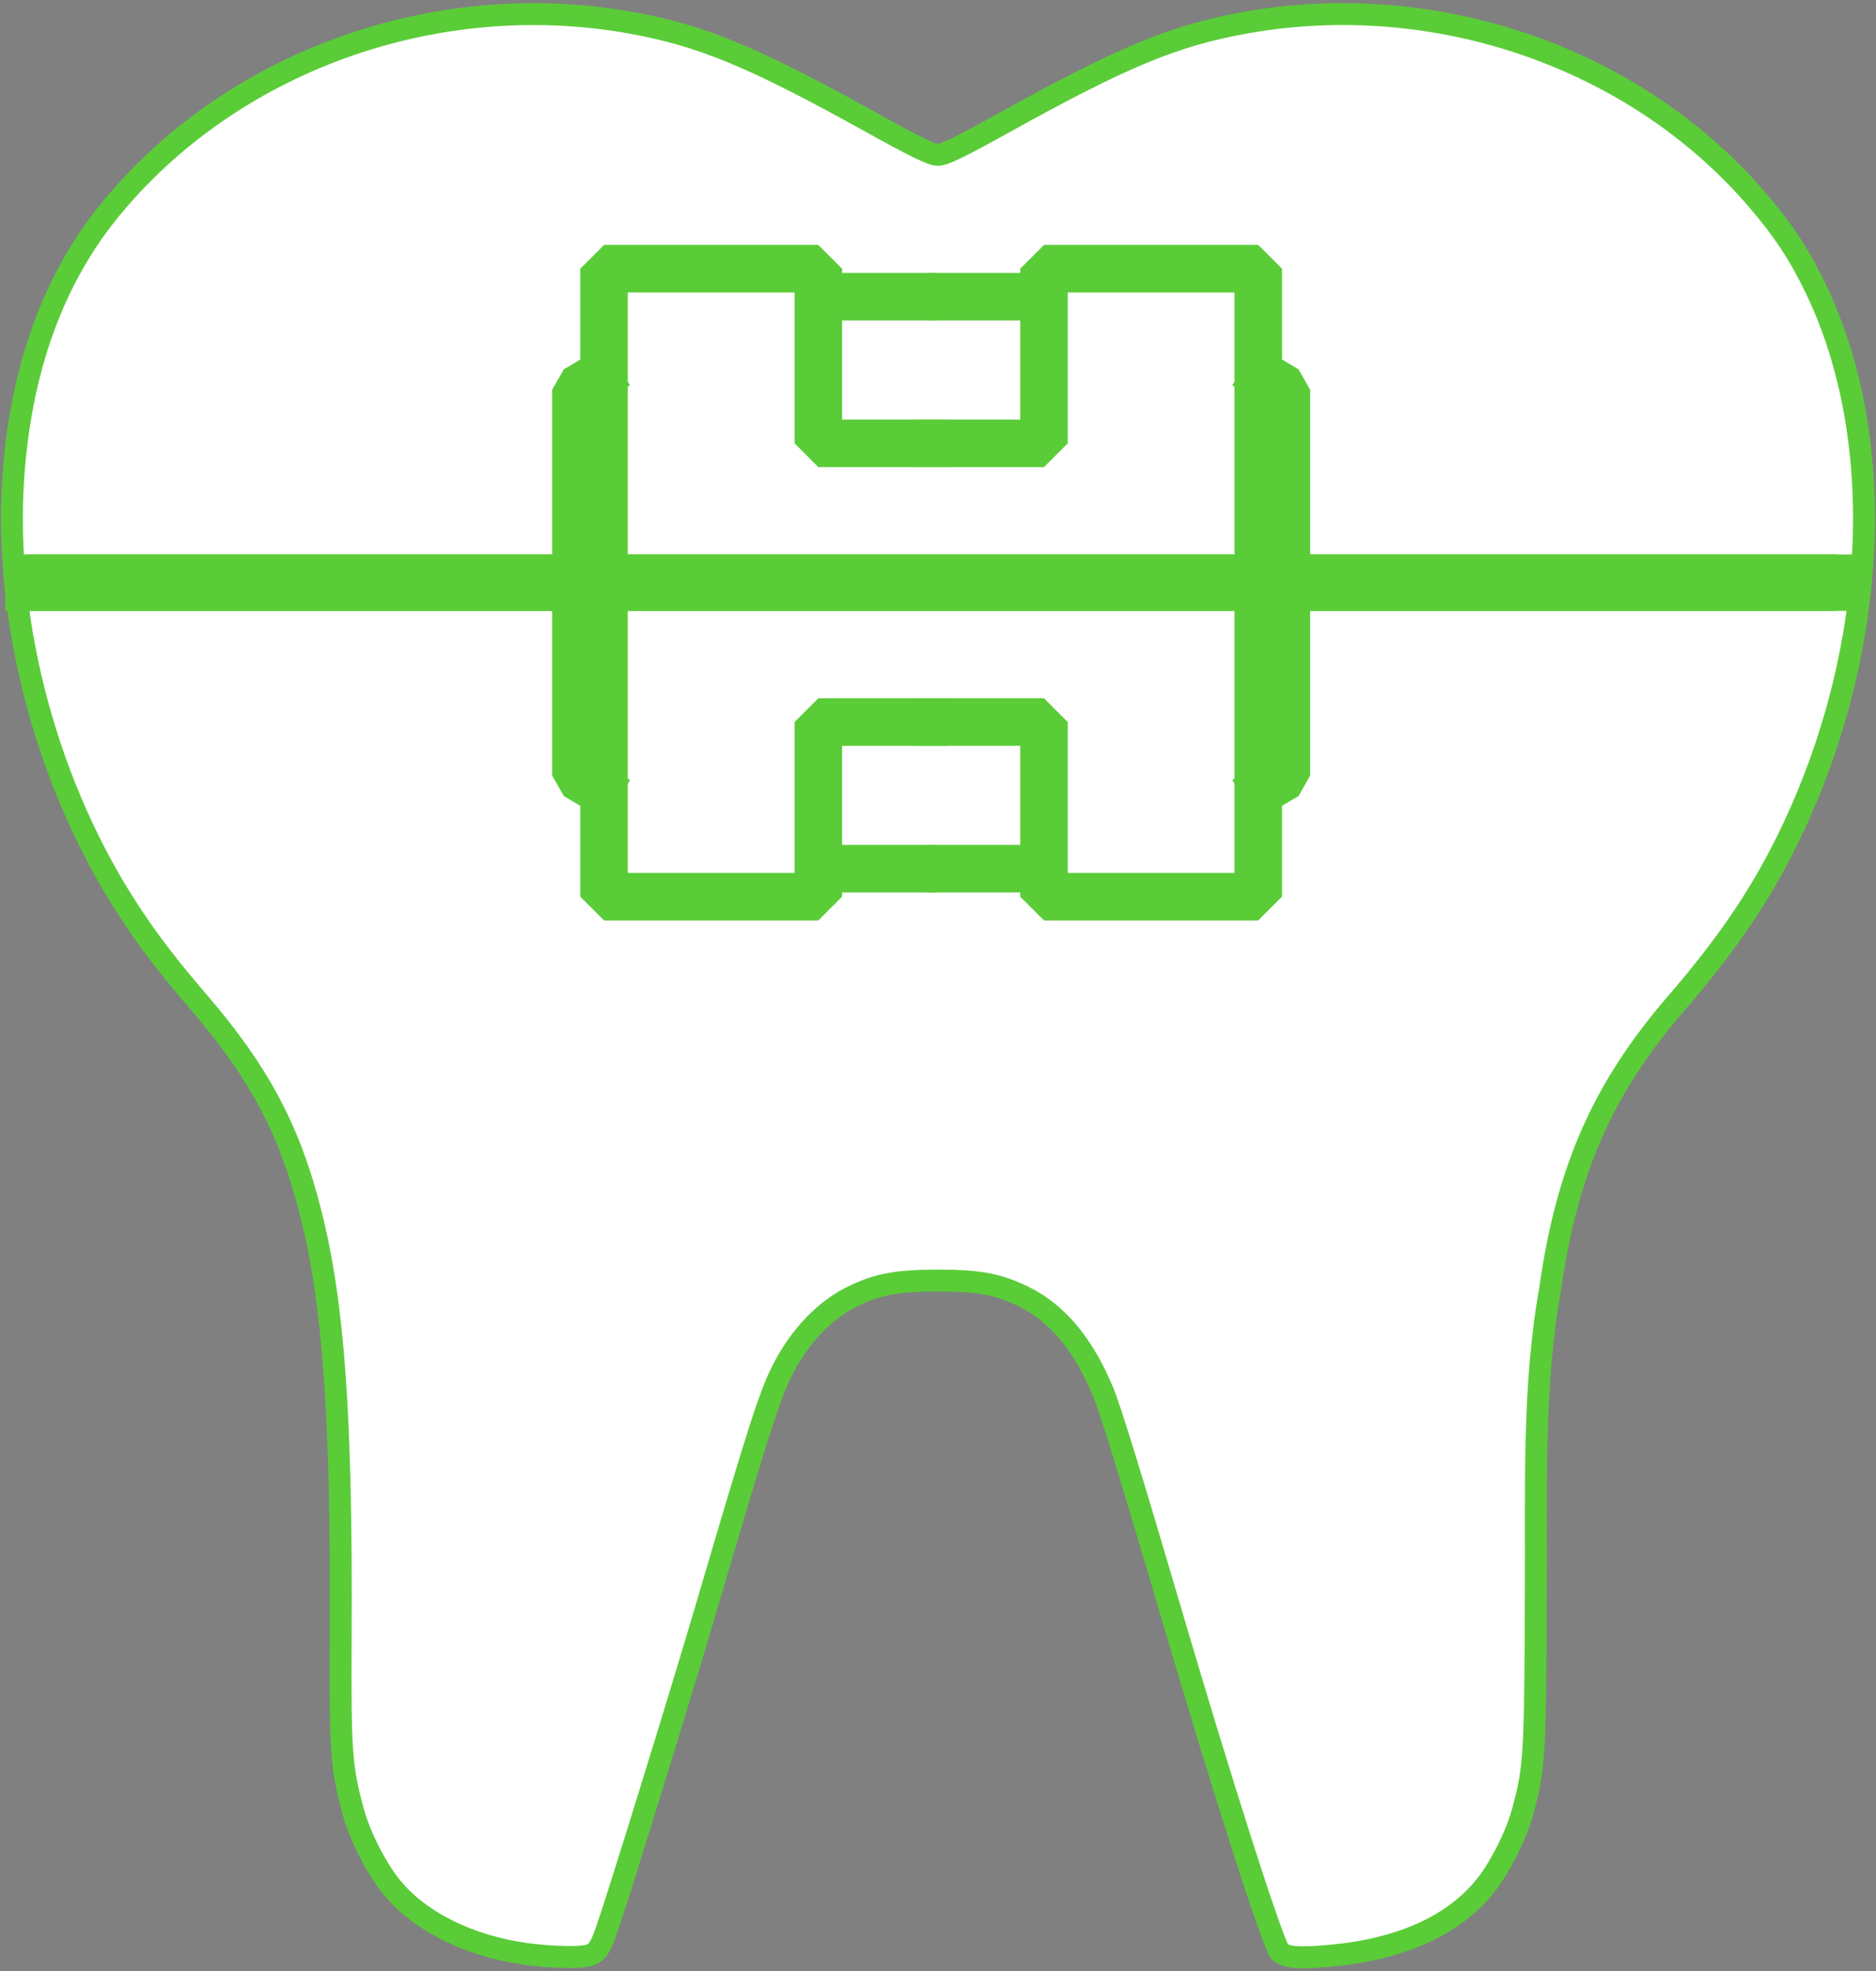 <?xml version="1.0" encoding="UTF-8" standalone="no"?>
<svg
   xmlns:dc="http://purl.org/dc/elements/1.1/"
   xmlns:cc="http://creativecommons.org/ns#"
   xmlns:rdf="http://www.w3.org/1999/02/22-rdf-syntax-ns#"
   xmlns:svg="http://www.w3.org/2000/svg"
   xmlns="http://www.w3.org/2000/svg"
   xmlns:sodipodi="http://sodipodi.sourceforge.net/DTD/sodipodi-0.dtd"
   xmlns:inkscape="http://www.inkscape.org/namespaces/inkscape"
   id="Layer_1"
   data-name="Layer 1"
   viewBox="0 0 857 900"
   version="1.1"
   inkscape:version="0.91 r13725"
   sodipodi:docname="zahn_KK_new.svg"
   width="857"
   height="900">
  <rect x="0" y="0" width="857" height="900" fill="#808080" stroke="none"/>
  <sodipodi:namedview
     pagecolor="#ffffff"
     bordercolor="#666666"
     borderopacity="1"
     objecttolerance="10"
     gridtolerance="10"
     guidetolerance="10"
     inkscape:pageopacity="0"
     inkscape:pageshadow="2"
     inkscape:window-width="1920"
     inkscape:window-height="1017"
     id="namedview13"
     showgrid="false"
     inkscape:zoom="0.10429825"
     inkscape:cx="1115.1435"
     inkscape:cy="131.59014"
     inkscape:window-x="1042"
     inkscape:window-y="269"
     inkscape:window-maximized="1"
     inkscape:current-layer="Layer_1" />
  <defs
     id="defs3">
    <style
       id="style5">.cls-1{fill:#fcfcfc;}</style>
  </defs>
  <title
     id="title7">zahn</title>
  <g
     id="g4331"
     transform="translate(6102.636,-1110.765)">
    <path
       style="fill:#ffffff;stroke:#5acc38;stroke-width:10;stroke-miterlimit:4;stroke-dasharray:none;stroke-opacity:1"
       d="m -5166.471,724.893 c -28.22,-2.911 -52.547,-14.268 -66.314,-30.957 -6.948,-8.424 -14.608,-23.443 -17.659,-34.627 -5.49,-20.124 -6.003,-27.331 -5.724,-80.341 0.524,-99.592 -3.116,-150.944 -13.671,-192.844 -9.499,-37.707 -23.4,-63.96 -50.77,-95.883 -14.146,-16.498 -21.954,-26.603 -30.805,-39.862 -38.312,-57.392 -58.876,-133.139 -54.326,-200.116 3.324,-48.936 18.041,-89.957 43.582,-121.47 55.469,-68.442 149.158,-102.278 238.601,-86.173 32.441,5.841 55.903,15.572 110.07,45.649 19.818,11.004 27.334,14.656 30.166,14.656 2.831,0 10.348,-3.652 30.166,-14.656 54.167,-30.077 77.629,-39.807 110.07,-45.649 87.011,-15.668 178.139,15.774 233.948,80.719 11.992,13.955 19.614,25.559 27.096,41.251 32.261,67.657 28.396,161.841 -10.031,244.412 -13.425,28.848 -29.027,52.335 -53.966,81.239 -33.629,38.976 -49.965,76.044 -57.686,130.897 -7.977,44.426 -6.19,90.832 -6.481,136.822 -0.263,76.343 -0.546,81.138 -5.986,101.27 -3.027,11.205 -10.676,26.23 -17.668,34.706 -14.537,17.624 -38.423,28.259 -69.923,31.134 -14.658,1.338 -20.415,0.895 -23.393,-1.8 -2.983,-2.7 -26.512,-76.125 -50.039,-156.153 -17.414,-59.233 -27.249,-91.142 -30.608,-99.302 -8.85,-21.501 -20.899,-36.018 -36.122,-43.52 -11.739,-5.786 -20.455,-7.43 -39.377,-7.43 -18.908,0 -27.644,1.646 -39.323,7.408 -12.394,6.115 -23.597,17.796 -31.287,32.621 -6.162,11.88 -10.692,25.944 -35.5,110.222 -11.669,39.643 -39.916,130.901 -45.185,145.981 -3.893,11.142 -5.269,12.301 -14.895,12.543 -4.291,0.108 -11.922,-0.229 -16.959,-0.748 z"
       id="path4347"
       inkscape:connector-curvature="0"
       sodipodi:nodetypes="ssssssssssssssssssccssscssssssssss" />
    <path
       inkscape:connector-curvature="0"
       id="path4345"
       d="m -4676.787,711.194 c -3.702,-3.39 -8.457,-10.349 -53.049,-77.638 -32.133,-48.489 -136.579,-207.758 -141.874,-216.345 -6.39,-10.361 -5.725,-11.283 23.925,-33.226 14.646,-10.839 28.28,-19.851 30.296,-20.027 2.016,-0.176 4.991,0.573 6.61,1.663 3.41,2.297 27.547,32.669 123.01,154.782 37.932,48.522 74.858,95.729 82.056,104.905 18.193,23.189 21.066,31.478 13.653,39.391 -1.734,1.851 -18.484,14.166 -37.223,27.366 -30.499,21.485 -34.581,23.918 -38.939,23.212 -2.676,-0.44 -6.486,-2.271 -8.465,-4.083 z m -212.704,-339.678 c -5.324,-7.929 -9.571,-15.093 -9.438,-15.921 0.281,-1.756 40.751,-30.125 42.562,-29.835 0.671,0.107 5.757,6.493 11.303,14.19 l 10.083,13.995 -22.415,15.993 -22.415,15.993 -9.679,-14.416 z m -183.897,-21.457 c -2.356,-0.729 -9.349,-2.854 -15.54,-4.723 -73.42,-22.165 -132.444,-90.786 -145.469,-169.122 -9.198,-55.314 4.886,-114.5 38.12,-160.198 38.93,-53.529 100.768,-86.075 168.368,-88.614 20.01,-0.752 61.142,6.22 79.79,13.524 42.242,16.545 71.341,38.859 97.835,75.023 16.237,22.164 26.551,42.685 33.322,66.304 16.626,57.99 8.473,118.548 -23.043,171.138 -5.294,8.834 -12.8,18.895 -25.645,34.374 -3.425,4.127 -3.425,4.132 -0.237,9.437 5.064,8.429 3.805,10.555 -13.465,22.729 -29.968,21.124 -34.285,23.62 -39.435,22.796 -2.798,-0.448 -5.873,-2.222 -7.502,-4.328 l -2.76,-3.569 -10.969,4.466 c -25.084,10.213 -53.521,16.182 -79.222,16.629 -13.082,0.228 -45.957,-3.335 -54.149,-5.868 z m 43.546,-23.663 c 28.592,1.051 58.997,-5.18 86.105,-17.647 16.397,-7.541 42.609,-26.504 54.898,-39.715 32.636,-35.086 50.321,-78.677 50.834,-125.295 0.887,-80.622 -51.597,-153.479 -128.108,-177.836 -34.699,-11.046 -72.29,-11.762 -107.193,-2.042 -38.893,10.832 -80.555,40.844 -102.43,73.788 -16.686,25.129 -23.814,43.531 -28.818,74.392 -4.124,25.433 -4.289,36.242 -0.889,58.06 13.616,87.389 87.391,153.053 175.601,156.296 z"
       style="fill:#ffffff;stroke:#5acc38;stroke-width:20;stroke-miterlimit:4;stroke-dasharray:none;stroke-opacity:1" />
  </g>
  <g
     id="g4335"
     transform="translate(6174.6,-1082.002)">
    <path
       inkscape:connector-curvature="0"
       id="path4293"
       d="m -3458.051,283.898 38.983,-54.237 23.305,19.915 -6.356,13.136 -57.627,22.034 z"
       style="fill:#ffffff;fill-rule:evenodd;stroke:#000000;stroke-width:1px;stroke-linecap:butt;stroke-linejoin:miter;stroke-opacity:1" />
    <path
       inkscape:connector-curvature="0"
       id="path4291"
       d="m -4171.331,263.972 37.153,27.565 46.142,16.18 -18.576,-33.558 -34.157,-37.153 z"
       style="fill:#ffffff;fill-rule:evenodd;stroke:#000000;stroke-width:1px;stroke-linecap:butt;stroke-linejoin:miter;stroke-opacity:1" />
    <path
       sodipodi:nodetypes="cssscc"
       inkscape:connector-curvature="0"
       id="path4368"
       d="m -4167.399,262 c 0,0 5.479,-9.03 9.139,-13.204 5.928,-6.759 14.637,-14.186 21.821,-19.074 10.202,-6.94 20.074,-10.84 31.383,-14.92 6.142,-2.216 19.487,-3.165 19.487,-3.165 l 1.605,-0.615"
       style="fill:none;fill-rule:evenodd;stroke:#5acc38;stroke-width:20;stroke-linecap:butt;stroke-linejoin:miter;stroke-miterlimit:4;stroke-dasharray:none;stroke-opacity:1" />
    <path
       sodipodi:nodetypes="cssc"
       inkscape:connector-curvature="0"
       id="path4372"
       d="m -3395.883,246.519 c 0,0 -9.895,-12.768 -20.777,-19.084 -10.204,-5.923 -19.686,-9.603 -30.443,-14.109 -12.513,-5.242 -38.321,-13.104 -38.321,-13.104"
       style="fill:none;fill-rule:evenodd;stroke:#5acc38;stroke-width:20;stroke-linecap:butt;stroke-linejoin:miter;stroke-miterlimit:4;stroke-dasharray:none;stroke-opacity:1" />
    <path
       sodipodi:nodetypes="ssssssssssssssssssccssscssssssssss"
       inkscape:connector-curvature="0"
       id="path4380"
       d="m -3964.236,696.13 c -28.22,-2.911 -52.547,-14.268 -66.314,-30.957 -6.948,-8.424 -14.608,-23.443 -17.659,-34.627 -5.49,-20.124 -6.003,-27.331 -5.724,-80.341 0.524,-99.592 -3.116,-150.944 -13.671,-192.844 -9.499,-37.707 -23.4,-63.96 -50.77,-95.883 -14.146,-16.498 -21.954,-26.603 -30.805,-39.862 -38.312,-57.392 -58.876,-133.139 -54.326,-200.116 3.324,-48.936 18.041,-89.957 43.582,-121.47 55.469,-68.442 149.158,-102.278 238.601,-86.173 32.441,5.841 55.903,15.572 110.07,45.649 19.818,11.004 27.334,14.656 30.166,14.656 2.831,0 10.348,-3.652 30.166,-14.656 54.167,-30.077 77.629,-39.807 110.07,-45.649 87.011,-15.668 178.139,15.774 233.948,80.719 11.992,13.955 19.614,25.559 27.096,41.251 32.261,67.657 28.396,161.841 -10.031,244.412 -13.425,28.848 -29.027,52.335 -53.966,81.239 -33.629,38.976 -49.965,76.044 -57.686,130.897 -7.977,44.426 -6.19,90.832 -6.481,136.822 -0.263,76.343 -0.546,81.138 -5.986,101.27 -3.027,11.205 -10.676,26.23 -17.668,34.706 -14.537,17.624 -38.423,28.259 -69.923,31.134 -14.658,1.338 -20.415,0.895 -23.393,-1.8 -2.983,-2.7 -26.512,-76.125 -50.039,-156.153 -17.414,-59.233 -27.249,-91.142 -30.608,-99.302 -8.85,-21.501 -20.899,-36.018 -36.122,-43.52 -11.739,-5.786 -20.455,-7.43 -39.377,-7.43 -18.908,0 -27.644,1.646 -39.323,7.408 -12.394,6.115 -23.597,17.796 -31.287,32.621 -6.162,11.88 -10.692,25.944 -35.5,110.222 -11.669,39.643 -39.916,130.901 -45.185,145.981 -3.893,11.142 -5.269,12.301 -14.895,12.543 -4.291,0.108 -11.922,-0.229 -16.959,-0.748 z"
       style="fill:#ffffff;stroke:#5acc38;stroke-width:10;stroke-miterlimit:4;stroke-dasharray:none;stroke-opacity:1" />
    <path
       inkscape:connector-curvature="0"
       id="path4239"
       d="m -3877.102,341.274 -162.994,-19.176 -131.833,-52.733 -27.565,49.138 26.367,82.696 50.336,47.939 122.246,23.97 111.459,9.588 85.093,-68.314 z"
       style="fill:#ffffff;fill-rule:evenodd;stroke:#000000;stroke-width:1px;stroke-linecap:butt;stroke-linejoin:miter;stroke-opacity:1" />
    <path
       inkscape:connector-curvature="0"
       id="path4241"
       d="m -3746.468,335.282 80.299,80.299 -82.695,76.703 146.215,-9.588 159.399,-39.55 45.542,-25.168 29.962,-69.512 -9.588,-65.917 -14.382,-32.359 -50.336,32.359 -129.436,43.145 z"
       style="fill:#ffffff;fill-rule:evenodd;stroke:#000000;stroke-width:1px;stroke-linecap:butt;stroke-linejoin:miter;stroke-opacity:1" />
    <path
       sodipodi:nodetypes="cssscsssssssccc"
       inkscape:connector-curvature="0"
       id="path4366"
       d="m -3879.705,338.923 c 0,0 -85.539,-7.774 -127.836,-14.799 -26.979,-4.481 -54.176,-8.974 -80.122,-17.41 -21.256,-6.912 -42.462,-15.097 -61.217,-26.986 -6.753,-4.281 -20.143,-17.084 -20.143,-17.084 0,0 -5.02,6.305 -7.427,9.685 -7.085,9.949 -12.133,21.702 -14.741,33.515 -3.822,17.31 -3.993,35.827 0,53.102 4.92,21.282 13.493,43.187 28.808,59.196 16.884,17.649 41.636,27 64.818,35.691 26.676,10.001 55.563,13.393 83.723,18.281 33.376,5.793 66.994,10.877 100.828,13.058 11.078,0.714 33.309,0 33.309,0 l 80.122,-72.253 z"
       style="fill:none;fill-rule:evenodd;stroke:#5acc38;stroke-width:20;stroke-linecap:butt;stroke-linejoin:miter;stroke-miterlimit:4;stroke-dasharray:none;stroke-opacity:1" />
    <path
       sodipodi:nodetypes="ccsssscsssssssscc"
       inkscape:connector-curvature="0"
       id="path4370"
       d="m -3662.655,412.501 -80.746,-75.346 c 0,0 103.7,-9.568 106.749,-9.828 3.849,-0.327 66.141,-6.326 98.538,-13.104 26.296,-5.502 52.308,-12.766 77.325,-22.276 15.169,-5.767 30.061,-12.521 43.794,-20.966 8.872,-5.455 24.634,-19 24.634,-19 0,0 14.64,23.168 18.476,36.035 5.033,16.885 6.609,34.89 5.474,52.415 -0.955,14.753 -3.876,29.785 -10.264,43.242 -6.891,14.515 -16.832,28.223 -29.424,38.656 -14.043,11.634 -32.09,18.146 -49.269,24.897 -21.161,8.317 -43.463,13.832 -65.692,19 -24.346,5.661 -49.148,9.418 -73.903,13.103 -27.033,4.024 -54.154,7.803 -81.43,9.828 -23.206,1.723 -69.797,1.966 -69.797,1.966 z"
       style="fill:none;fill-rule:evenodd;stroke:#5acc38;stroke-width:20;stroke-linecap:butt;stroke-linejoin:miter;stroke-miterlimit:4;stroke-dasharray:none;stroke-opacity:1" />
  </g>
  <g
     id="g4297"
     transform="translate(7859.587,205.067)">
    <path
       style="fill:#ffffff;stroke:#5acc38;stroke-width:10;stroke-miterlimit:4;stroke-dasharray:none;stroke-opacity:1"
       d="m -7614.253,687.605 c -28.22,-2.911 -52.547,-14.268 -66.314,-30.957 -6.948,-8.424 -14.608,-23.443 -17.659,-34.627 -5.49,-20.124 -6.003,-27.331 -5.724,-80.341 0.524,-99.592 -3.116,-150.944 -13.671,-192.844 -9.499,-37.707 -23.4,-63.96 -50.77,-95.883 -14.146,-16.498 -21.954,-26.603 -30.805,-39.862 -38.312,-57.392 -58.876,-133.139 -54.326,-200.116 3.324,-48.936 18.041,-89.957 43.582,-121.47 55.469,-68.442 149.158,-102.278 238.601,-86.173 32.441,5.841 55.903,15.572 110.07,45.649 19.818,11.004 27.334,14.656 30.166,14.656 2.831,0 10.348,-3.652 30.166,-14.656 54.167,-30.077 77.629,-39.807 110.07,-45.649 87.011,-15.668 178.139,15.774 233.948,80.719 11.992,13.955 19.614,25.559 27.096,41.251 32.261,67.657 28.396,161.841 -10.031,244.412 -13.425,28.848 -29.027,52.335 -53.966,81.239 -33.629,38.976 -49.965,76.044 -57.686,130.897 -7.977,44.426 -6.19,90.832 -6.481,136.822 -0.263,76.343 -0.546,81.138 -5.986,101.27 -3.027,11.205 -10.676,26.23 -17.668,34.706 -14.537,17.624 -38.423,28.259 -69.923,31.134 -14.658,1.338 -20.415,0.895 -23.393,-1.8 -2.983,-2.7 -26.512,-76.125 -50.039,-156.153 -17.414,-59.233 -27.249,-91.142 -30.608,-99.302 -8.85,-21.501 -20.899,-36.018 -36.122,-43.52 -11.739,-5.786 -20.455,-7.43 -39.377,-7.43 -18.908,0 -27.644,1.646 -39.323,7.408 -12.394,6.115 -23.597,17.796 -31.287,32.621 -6.162,11.88 -10.692,25.944 -35.5,110.222 -11.669,39.643 -39.916,130.901 -45.185,145.981 -3.893,11.142 -5.269,12.301 -14.895,12.543 -4.291,0.108 -11.922,-0.229 -16.959,-0.748 z"
       id="path3371"
       inkscape:connector-curvature="0"
       sodipodi:nodetypes="ssssssssssssssssssccssscssssssssss" />
    <g
       transform="matrix(1.191,0,0,1.191,1416.239,-11.619)"
       id="g4267">
      <g
         style="stroke:#5acc38;stroke-width:0.84;stroke-opacity:1"
         id="g4248"
         transform="translate(-6278.62,1654.986)">
        <g
           style="stroke:#5acc38;stroke-width:0.84;stroke-opacity:1"
           transform="translate(0,40.678)"
           id="g4204">
          <path
             style="fill:none;fill-rule:evenodd;stroke:#5acc38;stroke-width:18.225;stroke-linecap:butt;stroke-linejoin:bevel;stroke-miterlimit:4;stroke-dasharray:none;stroke-opacity:1"
             d="m -1507.627,-1636.441 701.695,0"
             id="path3388"
             inkscape:connector-curvature="0" />
          <path
             style="fill:none;fill-rule:evenodd;stroke:#5acc38;stroke-width:18.225;stroke-linecap:butt;stroke-linejoin:bevel;stroke-miterlimit:4;stroke-dasharray:none;stroke-opacity:1"
             d="m -1277.966,-1637.288 0,-117.797 82.203,0 0,66.949 50,0"
             id="path3390"
             inkscape:connector-curvature="0" />
          <path
             style="fill:none;fill-rule:evenodd;stroke:#5acc38;stroke-width:18.225;stroke-linecap:butt;stroke-linejoin:bevel;stroke-miterlimit:4;stroke-dasharray:none;stroke-opacity:1"
             d="m -1195.715,-1744.369 44.644,0"
             id="path3392"
             inkscape:connector-curvature="0" />
          <path
             style="fill:none;fill-rule:evenodd;stroke:#5acc38;stroke-width:18.225;stroke-linecap:butt;stroke-linejoin:bevel;stroke-miterlimit:4;stroke-dasharray:none;stroke-opacity:1"
             d="m -1288.746,-1641.525 0,-67.161 16.102,-9.534"
             id="path3394"
             inkscape:connector-curvature="0"
             sodipodi:nodetypes="ccc" />
        </g>
        <g
           style="stroke:#5acc38;stroke-width:0.84;stroke-opacity:1"
           transform="matrix(-1,0,0,1,-3057.526,452.542)"
           id="g4210">
          <path
             inkscape:connector-curvature="0"
             id="path4196"
             d="m -2260.169,-2048.305 701.695,0"
             style="fill:none;fill-rule:evenodd;stroke:#5acc38;stroke-width:18.225;stroke-linecap:butt;stroke-linejoin:bevel;stroke-miterlimit:4;stroke-dasharray:none;stroke-opacity:1" />
          <path
             inkscape:connector-curvature="0"
             id="path4198"
             d="m -2030.508,-2049.153 0,-117.797 82.203,0 0,66.949 50,0"
             style="fill:none;fill-rule:evenodd;stroke:#5acc38;stroke-width:18.225;stroke-linecap:butt;stroke-linejoin:bevel;stroke-miterlimit:4;stroke-dasharray:none;stroke-opacity:1" />
          <path
             inkscape:connector-curvature="0"
             id="path4200"
             d="m -1948.257,-2156.233 44.644,0"
             style="fill:none;fill-rule:evenodd;stroke:#5acc38;stroke-width:18.225;stroke-linecap:butt;stroke-linejoin:bevel;stroke-miterlimit:4;stroke-dasharray:none;stroke-opacity:1" />
          <path
             sodipodi:nodetypes="ccc"
             inkscape:connector-curvature="0"
             id="path4202"
             d="m -2041.288,-2053.39 0,-67.161 16.102,-9.534"
             style="fill:none;fill-rule:evenodd;stroke:#5acc38;stroke-width:18.225;stroke-linecap:butt;stroke-linejoin:bevel;stroke-miterlimit:4;stroke-dasharray:none;stroke-opacity:1" />
        </g>
      </g>
      <g
         style="stroke:#5acc38;stroke-width:0.84;stroke-opacity:1"
         id="g4236"
         transform="matrix(1,0,0,-1,-6278.62,-1533.116)">
        <g
           style="stroke:#5acc38;stroke-width:0.84;stroke-opacity:1"
           id="g4216"
           transform="translate(0,40.678)">
          <path
             inkscape:connector-curvature="0"
             id="path4218"
             d="m -1507.627,-1636.441 701.695,0"
             style="fill:none;fill-rule:evenodd;stroke:#5acc38;stroke-width:18.225;stroke-linecap:butt;stroke-linejoin:bevel;stroke-miterlimit:4;stroke-dasharray:none;stroke-opacity:1" />
          <path
             inkscape:connector-curvature="0"
             id="path4220"
             d="m -1277.966,-1637.288 0,-117.797 82.203,0 0,66.949 50,0"
             style="fill:none;fill-rule:evenodd;stroke:#5acc38;stroke-width:18.225;stroke-linecap:butt;stroke-linejoin:bevel;stroke-miterlimit:4;stroke-dasharray:none;stroke-opacity:1" />
          <path
             inkscape:connector-curvature="0"
             id="path4222"
             d="m -1195.715,-1744.369 44.644,0"
             style="fill:none;fill-rule:evenodd;stroke:#5acc38;stroke-width:18.225;stroke-linecap:butt;stroke-linejoin:bevel;stroke-miterlimit:4;stroke-dasharray:none;stroke-opacity:1" />
          <path
             sodipodi:nodetypes="ccc"
             inkscape:connector-curvature="0"
             id="path4224"
             d="m -1288.746,-1641.525 0,-67.161 16.102,-9.534"
             style="fill:none;fill-rule:evenodd;stroke:#5acc38;stroke-width:18.225;stroke-linecap:butt;stroke-linejoin:bevel;stroke-miterlimit:4;stroke-dasharray:none;stroke-opacity:1" />
        </g>
        <g
           style="stroke:#5acc38;stroke-width:0.84;stroke-opacity:1"
           id="g4226"
           transform="matrix(-1,0,0,1,-3057.526,452.542)">
          <path
             style="fill:none;fill-rule:evenodd;stroke:#5acc38;stroke-width:18.225;stroke-linecap:butt;stroke-linejoin:bevel;stroke-miterlimit:4;stroke-dasharray:none;stroke-opacity:1"
             d="m -2260.169,-2048.305 701.695,0"
             id="path4228"
             inkscape:connector-curvature="0" />
          <path
             style="fill:none;fill-rule:evenodd;stroke:#5acc38;stroke-width:18.225;stroke-linecap:butt;stroke-linejoin:bevel;stroke-miterlimit:4;stroke-dasharray:none;stroke-opacity:1"
             d="m -2030.508,-2049.153 0,-117.797 82.203,0 0,66.949 50,0"
             id="path4230"
             inkscape:connector-curvature="0" />
          <path
             style="fill:none;fill-rule:evenodd;stroke:#5acc38;stroke-width:18.225;stroke-linecap:butt;stroke-linejoin:bevel;stroke-miterlimit:4;stroke-dasharray:none;stroke-opacity:1"
             d="m -1948.257,-2156.233 44.644,0"
             id="path4232"
             inkscape:connector-curvature="0" />
          <path
             style="fill:none;fill-rule:evenodd;stroke:#5acc38;stroke-width:18.225;stroke-linecap:butt;stroke-linejoin:bevel;stroke-miterlimit:4;stroke-dasharray:none;stroke-opacity:1"
             d="m -2041.288,-2053.39 0,-67.161 16.102,-9.534"
             id="path4234"
             inkscape:connector-curvature="0"
             sodipodi:nodetypes="ccc" />
        </g>
      </g>
    </g>
    <path
       inkscape:connector-curvature="0"
       id="path4265"
       d="m -7852.542,60.935 841.525,0"
       style="fill:none;fill-rule:evenodd;stroke:#5acc38;stroke-width:25;stroke-linecap:butt;stroke-linejoin:miter;stroke-miterlimit:4;stroke-dasharray:none;stroke-opacity:1" />
  </g>
  <g
     id="g4324"
     transform="translate(6027.879,-1056.528)">
    <path
       sodipodi:nodetypes="ssssssssssssssssssccssscssssssssss"
       inkscape:connector-curvature="0"
       id="path4317"
       d="m -6365.914,670.656 c -28.22,-2.911 -52.547,-14.268 -66.314,-30.957 -6.948,-8.424 -14.608,-23.443 -17.659,-34.627 -5.49,-20.124 -6.003,-27.331 -5.724,-80.341 0.524,-99.592 -3.116,-150.944 -13.671,-192.844 -9.499,-37.707 -23.4,-63.96 -50.77,-95.883 -14.146,-16.498 -21.954,-26.603 -30.805,-39.862 -38.312,-57.392 -58.876,-133.139 -54.326,-200.116 3.324,-48.936 18.041,-89.957 43.582,-121.47 55.469,-68.442 149.158,-102.278 238.601,-86.173 32.441,5.841 55.903,15.572 110.07,45.649 19.818,11.004 27.334,14.656 30.166,14.656 2.831,0 10.348,-3.652 30.166,-14.656 54.167,-30.077 77.629,-39.807 110.07,-45.649 87.011,-15.668 178.139,15.774 233.948,80.719 11.992,13.955 19.614,25.559 27.096,41.251 32.261,67.657 28.396,161.841 -10.031,244.412 -13.425,28.848 -29.027,52.335 -53.966,81.239 -33.629,38.976 -49.965,76.044 -57.686,130.897 -7.977,44.426 -6.19,90.832 -6.481,136.822 -0.263,76.343 -0.546,81.138 -5.985,101.27 -3.027,11.205 -10.676,26.23 -17.668,34.706 -14.537,17.624 -38.423,28.259 -69.923,31.134 -14.658,1.338 -20.415,0.895 -23.393,-1.8 -2.983,-2.7 -26.512,-76.125 -50.039,-156.153 -17.414,-59.233 -27.249,-91.142 -30.608,-99.302 -8.85,-21.501 -20.899,-36.018 -36.122,-43.52 -11.739,-5.786 -20.455,-7.43 -39.377,-7.43 -18.908,0 -27.644,1.646 -39.323,7.408 -12.394,6.115 -23.597,17.796 -31.287,32.621 -6.162,11.88 -10.692,25.944 -35.5,110.222 -11.669,39.643 -39.916,130.901 -45.185,145.981 -3.893,11.142 -5.269,12.301 -14.895,12.543 -4.291,0.108 -11.922,-0.229 -16.959,-0.748 z"
       style="fill:#ffffff;stroke:#5acc38;stroke-width:10;stroke-miterlimit:4;stroke-dasharray:none;stroke-opacity:1" />
    <path
       style="fill:#ffffff;stroke:#5acc38;stroke-width:20;stroke-miterlimit:4;stroke-dasharray:none;stroke-opacity:1"
       d="m -5903.604,198.311 c -0.217,-0.368 -0.536,-1.373 -0.69,-2.172 -0.327,-1.705 -0.666,-3.183 -0.95,-4.145 -0.373,-1.265 -0.582,-2.33 -0.673,-3.436 -0.099,-1.205 -0.32,-1.983 -0.95,-3.346 -0.482,-1.043 -0.601,-1.417 -0.783,-2.463 -0.282,-1.623 -0.335,-1.777 -0.877,-2.57 -0.556,-0.814 -0.744,-1.283 -0.893,-2.225 -0.128,-0.81 -0.324,-1.29 -0.708,-1.738 -0.502,-0.585 -0.85,-1.22 -0.969,-1.768 -0.194,-0.892 -0.409,-1.356 -0.854,-1.837 -0.528,-0.572 -0.666,-0.818 -0.931,-1.655 -0.236,-0.747 -0.451,-1.096 -1.004,-1.627 -0.443,-0.425 -0.618,-0.717 -0.824,-1.372 -0.189,-0.598 -0.325,-0.797 -0.973,-1.428 -0.339,-0.33 -0.566,-0.653 -0.693,-0.986 -0.241,-0.635 -0.398,-0.855 -1.009,-1.409 -0.303,-0.275 -0.606,-0.67 -0.772,-1.005 -0.151,-0.304 -0.458,-0.716 -0.683,-0.917 -0.551,-0.49 -0.782,-0.777 -1.045,-1.294 -0.159,-0.313 -0.385,-0.551 -0.805,-0.847 -0.397,-0.279 -0.694,-0.584 -0.927,-0.95 -0.188,-0.296 -0.585,-0.759 -0.882,-1.029 -0.297,-0.27 -0.661,-0.668 -0.809,-0.885 -0.148,-0.217 -0.586,-0.637 -0.974,-0.933 -0.388,-0.296 -0.805,-0.683 -0.927,-0.859 -0.122,-0.176 -0.443,-0.453 -0.713,-0.616 -0.27,-0.162 -0.691,-0.524 -0.935,-0.804 -0.244,-0.28 -0.591,-0.586 -0.77,-0.68 -0.179,-0.094 -0.523,-0.384 -0.764,-0.645 -0.57,-0.617 -2.936,-2.399 -4.006,-3.017 -0.461,-0.266 -0.979,-0.594 -1.151,-0.729 -0.173,-0.135 -0.579,-0.344 -0.904,-0.466 -0.376,-0.14 -0.775,-0.38 -1.099,-0.66 -0.366,-0.316 -0.686,-0.499 -1.137,-0.65 -0.345,-0.116 -0.981,-0.404 -1.413,-0.64 -0.468,-0.256 -1.056,-0.496 -1.456,-0.595 -0.539,-0.133 -0.802,-0.261 -1.341,-0.654 -0.591,-0.43 -0.759,-0.507 -1.422,-0.646 -0.988,-0.207 -1.474,-0.39 -2.132,-0.802 -0.484,-0.303 -0.659,-0.359 -1.617,-0.516 -0.79,-0.13 -1.2,-0.242 -1.55,-0.424 -1.081,-0.563 -1.325,-0.641 -2.596,-0.832 -1.271,-0.19 -2.07,-0.397 -2.967,-0.767 -0.66,-0.273 -1.833,-0.481 -3.264,-0.578 -1.373,-0.094 -2.003,-0.174 -3.11,-0.394 -1.809,-0.36 -3.373,-0.914 -3.488,-1.236 -0.046,-0.129 0.03,-0.186 0.41,-0.31 0.77,-0.25 1.771,-0.37 3.81,-0.454 2.45,-0.101 3.108,-0.204 4.601,-0.721 1.422,-0.492 1.331,-0.471 2.704,-0.621 1.089,-0.119 1.507,-0.241 2.536,-0.736 0.293,-0.141 0.892,-0.305 1.57,-0.43 1.174,-0.216 1.71,-0.396 2.603,-0.876 0.337,-0.181 0.91,-0.385 1.417,-0.503 0.599,-0.14 1.076,-0.321 1.609,-0.61 0.425,-0.231 1.063,-0.49 1.453,-0.59 0.536,-0.138 0.865,-0.294 1.436,-0.68 0.555,-0.375 0.929,-0.555 1.494,-0.717 0.513,-0.147 0.957,-0.35 1.391,-0.635 0.351,-0.23 0.862,-0.502 1.137,-0.604 0.28,-0.104 0.72,-0.376 1.002,-0.618 0.276,-0.238 0.751,-0.549 1.054,-0.692 0.303,-0.143 0.687,-0.39 0.852,-0.549 0.165,-0.159 0.536,-0.425 0.823,-0.59 0.288,-0.165 0.693,-0.471 0.899,-0.68 0.207,-0.209 0.56,-0.48 0.785,-0.602 0.225,-0.122 0.598,-0.423 0.828,-0.669 0.23,-0.246 0.644,-0.572 0.919,-0.725 0.275,-0.153 0.676,-0.472 0.89,-0.71 0.214,-0.237 0.568,-0.535 0.787,-0.663 0.464,-0.269 0.704,-0.483 0.961,-0.857 0.102,-0.148 0.442,-0.491 0.755,-0.763 0.313,-0.271 0.749,-0.756 0.969,-1.077 0.263,-0.384 0.585,-0.709 0.941,-0.95 0.344,-0.233 0.636,-0.524 0.801,-0.798 0.143,-0.237 0.514,-0.628 0.826,-0.868 0.441,-0.34 0.641,-0.58 0.902,-1.082 0.251,-0.482 0.473,-0.756 0.881,-1.082 0.341,-0.273 0.63,-0.601 0.769,-0.875 0.333,-0.654 0.607,-1.018 1.107,-1.47 0.305,-0.275 0.543,-0.61 0.734,-1.032 0.156,-0.344 0.441,-0.789 0.633,-0.989 0.701,-0.729 0.886,-0.998 1.153,-1.675 0.149,-0.379 0.408,-0.845 0.576,-1.036 0.745,-0.849 0.865,-1.042 1.156,-1.863 0.24,-0.676 0.41,-0.981 0.765,-1.37 0.641,-0.702 0.641,-0.701 0.938,-1.77 0.224,-0.803 0.372,-1.115 0.895,-1.885 0.548,-0.807 0.648,-1.025 0.795,-1.732 0.247,-1.189 0.339,-1.422 0.901,-2.284 0.588,-0.901 0.765,-1.407 0.928,-2.642 0.143,-1.086 0.313,-1.644 0.741,-2.432 0.635,-1.169 0.76,-1.621 0.987,-3.571 0.179,-1.536 0.284,-2.08 0.637,-3.271 0.138,-0.466 0.414,-1.593 0.614,-2.505 0.428,-1.954 0.935,-3.763 1.135,-4.042 l 0.142,-0.199 0.122,0.3 c 0.312,0.767 0.561,2.439 0.654,4.406 0.105,2.206 0.292,3.522 0.614,4.31 0.112,0.275 0.32,0.777 0.461,1.116 0.32,0.767 0.564,1.803 0.708,3.001 0.143,1.194 0.307,1.71 0.885,2.784 0.576,1.07 0.742,1.538 0.886,2.488 0.148,0.978 0.243,1.215 0.848,2.117 0.424,0.631 0.572,0.97 0.825,1.884 0.205,0.741 0.41,1.256 0.612,1.539 0.167,0.234 0.468,0.652 0.668,0.931 0.25,0.347 0.421,0.738 0.545,1.245 0.136,0.557 0.268,0.84 0.532,1.149 0.193,0.225 0.469,0.548 0.614,0.718 0.144,0.169 0.4,0.679 0.567,1.133 0.243,0.659 0.412,0.942 0.841,1.409 0.335,0.365 0.636,0.815 0.802,1.202 0.325,0.757 0.397,0.861 0.888,1.297 0.488,0.433 0.689,0.718 0.956,1.353 0.157,0.374 0.346,0.611 0.741,0.932 0.508,0.412 0.788,0.788 1.177,1.579 0.107,0.217 0.387,0.516 0.7,0.748 0.32,0.236 0.645,0.587 0.843,0.907 0.177,0.287 0.558,0.73 0.847,0.984 0.289,0.254 0.689,0.712 0.889,1.017 0.242,0.369 0.546,0.68 0.907,0.927 0.299,0.204 0.695,0.567 0.881,0.806 0.186,0.239 0.574,0.58 0.863,0.758 0.289,0.178 0.641,0.492 0.784,0.699 0.142,0.207 0.493,0.566 0.78,0.799 0.286,0.233 0.775,0.673 1.085,0.98 0.31,0.306 0.739,0.678 0.952,0.826 0.213,0.148 0.642,0.512 0.953,0.808 0.311,0.296 0.742,0.641 0.958,0.766 0.216,0.125 0.614,0.424 0.884,0.665 0.285,0.254 0.742,0.543 1.088,0.689 0.328,0.138 0.931,0.457 1.34,0.709 0.409,0.252 1.01,0.557 1.337,0.678 0.37,0.138 0.764,0.37 1.047,0.619 0.33,0.29 0.639,0.461 1.134,0.626 0.374,0.125 1.012,0.413 1.418,0.641 0.406,0.228 0.999,0.48 1.317,0.56 0.84,0.213 1.138,0.343 1.608,0.702 0.518,0.397 0.773,0.497 1.686,0.662 0.905,0.164 1.209,0.276 1.764,0.652 0.54,0.366 0.894,0.478 2.045,0.649 0.98,0.145 1.282,0.24 2.003,0.626 0.713,0.381 1.14,0.49 2.687,0.687 1.178,0.15 1.568,0.238 2.519,0.568 1.387,0.482 2.151,0.606 4.094,0.661 1.815,0.053 2.593,0.133 3.742,0.388 1.327,0.294 1.213,0.465 -0.759,1.131 -1.423,0.481 -3.258,0.792 -5.794,0.982 -1.2,0.09 -1.773,0.21 -2.507,0.524 -0.872,0.374 -1.531,0.54 -2.789,0.703 -1.33,0.172 -1.521,0.228 -2.512,0.727 -0.447,0.225 -0.928,0.383 -1.532,0.502 -1.192,0.235 -1.401,0.306 -2.245,0.756 -0.477,0.255 -1.014,0.457 -1.556,0.586 -0.594,0.142 -1.039,0.317 -1.581,0.622 -0.415,0.234 -1.103,0.53 -1.528,0.659 -0.56,0.169 -0.932,0.349 -1.349,0.651 -0.343,0.249 -0.873,0.523 -1.311,0.68 -0.404,0.144 -0.98,0.417 -1.28,0.605 -0.3,0.188 -0.874,0.475 -1.277,0.637 -0.453,0.183 -0.898,0.44 -1.169,0.676 -0.24,0.21 -0.683,0.497 -0.983,0.638 -0.3,0.141 -0.718,0.433 -0.929,0.649 -0.211,0.216 -0.595,0.502 -0.855,0.636 -0.26,0.135 -0.616,0.41 -0.792,0.611 -0.176,0.202 -0.6,0.545 -0.943,0.763 -0.343,0.218 -0.699,0.505 -0.791,0.636 -0.092,0.132 -0.46,0.465 -0.816,0.74 -0.356,0.275 -0.804,0.673 -0.994,0.885 -0.191,0.212 -0.579,0.585 -0.863,0.829 -0.284,0.244 -0.704,0.695 -0.932,1.001 -0.25,0.334 -0.624,0.69 -0.937,0.892 -0.307,0.198 -0.649,0.521 -0.83,0.785 -0.17,0.247 -0.559,0.655 -0.865,0.907 -0.376,0.31 -0.654,0.641 -0.856,1.02 -0.215,0.404 -0.465,0.692 -0.887,1.027 -0.375,0.296 -0.679,0.632 -0.839,0.927 -0.288,0.529 -0.44,0.724 -0.902,1.154 -0.419,0.39 -0.609,0.666 -0.891,1.298 -0.146,0.328 -0.388,0.644 -0.689,0.904 -0.572,0.493 -0.805,0.823 -1.028,1.454 -0.197,0.558 -0.392,0.843 -1.032,1.506 -0.341,0.353 -0.508,0.634 -0.685,1.154 -0.23,0.675 -0.469,1.06 -1.157,1.858 -0.245,0.285 -0.434,0.675 -0.65,1.345 -0.235,0.73 -0.41,1.075 -0.768,1.525 -0.591,0.741 -0.741,1.06 -0.994,2.117 -0.225,0.937 -0.36,1.225 -0.852,1.814 -0.451,0.539 -0.691,1.158 -0.876,2.263 -0.163,0.973 -0.279,1.28 -0.926,2.449 -0.436,0.789 -0.634,1.488 -0.798,2.824 -0.144,1.176 -0.411,2.15 -0.883,3.224 -0.63,1.434 -0.891,2.926 -0.896,5.126 -0.01,1.701 -0.315,3.681 -0.677,4.303 l -0.138,0.238 -0.172,-0.291 z"
       id="path4319"
       inkscape:connector-curvature="0" />
    <path
       inkscape:connector-curvature="0"
       id="path4321"
       d="m -6094.813,165.721 c -0.546,-0.925 -1.349,-3.453 -1.734,-5.463 -0.822,-4.288 -1.675,-8.007 -2.388,-10.426 -0.939,-3.181 -1.464,-5.86 -1.692,-8.641 -0.249,-3.031 -0.805,-4.988 -2.389,-8.416 -1.212,-2.623 -1.512,-3.563 -1.969,-6.194 -0.711,-4.081 -0.843,-4.47 -2.205,-6.464 -1.398,-2.047 -1.872,-3.228 -2.247,-5.598 -0.322,-2.038 -0.814,-3.245 -1.78,-4.37 -1.264,-1.472 -2.138,-3.068 -2.438,-4.448 -0.488,-2.245 -1.03,-3.412 -2.147,-4.621 -1.329,-1.439 -1.677,-2.057 -2.341,-4.163 -0.593,-1.878 -1.135,-2.757 -2.525,-4.093 -1.113,-1.07 -1.554,-1.803 -2.073,-3.45 -0.474,-1.504 -0.817,-2.006 -2.448,-3.591 -0.853,-0.829 -1.424,-1.641 -1.742,-2.48 -0.607,-1.599 -1.002,-2.15 -2.537,-3.545 -0.761,-0.692 -1.524,-1.684 -1.942,-2.528 -0.379,-0.764 -1.153,-1.802 -1.719,-2.306 -1.387,-1.234 -1.968,-1.954 -2.629,-3.255 -0.4,-0.788 -0.969,-1.386 -2.026,-2.129 -0.998,-0.703 -1.746,-1.469 -2.33,-2.389 -0.473,-0.746 -1.472,-1.91 -2.218,-2.589 -0.746,-0.678 -1.661,-1.68 -2.034,-2.226 -0.372,-0.546 -1.475,-1.602 -2.451,-2.348 -0.976,-0.745 -2.025,-1.718 -2.333,-2.161 -0.307,-0.443 -1.113,-1.14 -1.792,-1.548 -0.679,-0.408 -1.737,-1.319 -2.351,-2.023 -0.615,-0.705 -1.486,-1.474 -1.936,-1.71 -0.45,-0.236 -1.315,-0.966 -1.922,-1.623 -1.434,-1.553 -7.384,-6.034 -10.076,-7.589 -1.158,-0.669 -2.461,-1.494 -2.896,-1.833 -0.434,-0.339 -1.457,-0.866 -2.273,-1.171 -0.945,-0.353 -1.948,-0.955 -2.764,-1.659 -0.92,-0.795 -1.725,-1.255 -2.86,-1.636 -0.869,-0.291 -2.468,-1.015 -3.554,-1.609 -1.177,-0.643 -2.656,-1.247 -3.662,-1.496 -1.357,-0.336 -2.018,-0.658 -3.374,-1.645 -1.487,-1.083 -1.91,-1.275 -3.578,-1.624 -2.485,-0.521 -3.707,-0.981 -5.363,-2.017 -1.217,-0.762 -1.659,-0.903 -4.068,-1.298 -1.986,-0.326 -3.019,-0.609 -3.899,-1.067 -2.72,-1.417 -3.332,-1.613 -6.529,-2.092 -3.197,-0.479 -5.206,-0.998 -7.463,-1.93 -1.661,-0.686 -4.612,-1.209 -8.209,-1.455 -3.454,-0.237 -5.037,-0.437 -7.823,-0.992 -4.549,-0.905 -8.485,-2.3 -8.772,-3.109 -0.115,-0.324 0.076,-0.468 1.031,-0.779 1.936,-0.63 4.455,-0.93 9.584,-1.141 6.161,-0.255 7.816,-0.514 11.573,-1.813 3.577,-1.238 3.347,-1.184 6.802,-1.563 2.739,-0.3 3.79,-0.605 6.379,-1.852 0.738,-0.355 2.244,-0.768 3.949,-1.081 2.954,-0.543 4.301,-0.997 6.548,-2.205 0.846,-0.455 2.29,-0.967 3.564,-1.266 1.508,-0.353 2.706,-0.808 4.048,-1.535 1.07,-0.581 2.673,-1.232 3.655,-1.485 1.349,-0.348 2.175,-0.739 3.612,-1.71 1.397,-0.944 2.337,-1.396 3.759,-1.804 1.291,-0.371 2.408,-0.88 3.5,-1.597 0.882,-0.579 2.169,-1.263 2.859,-1.52 0.704,-0.262 1.81,-0.945 2.519,-1.555 0.695,-0.598 1.888,-1.382 2.651,-1.74 0.763,-0.359 1.727,-0.98 2.142,-1.381 0.415,-0.4 1.347,-1.068 2.071,-1.484 0.724,-0.416 1.742,-1.186 2.261,-1.711 0.52,-0.526 1.408,-1.207 1.974,-1.515 0.566,-0.307 1.503,-1.065 2.082,-1.683 0.579,-0.618 1.62,-1.439 2.313,-1.824 0.693,-0.385 1.7,-1.188 2.238,-1.785 0.538,-0.597 1.429,-1.347 1.98,-1.667 1.167,-0.677 1.771,-1.216 2.418,-2.156 0.257,-0.372 1.111,-1.236 1.899,-1.919 0.788,-0.683 1.885,-1.902 2.437,-2.71 0.661,-0.967 1.47,-1.784 2.367,-2.39 0.864,-0.585 1.6,-1.319 2.014,-2.006 0.359,-0.596 1.294,-1.579 2.078,-2.183 1.109,-0.855 1.613,-1.459 2.268,-2.722 0.63,-1.214 1.19,-1.901 2.217,-2.722 0.859,-0.686 1.584,-1.512 1.934,-2.201 0.838,-1.646 1.527,-2.562 2.785,-3.697 0.766,-0.692 1.366,-1.535 1.847,-2.597 0.392,-0.865 1.109,-1.985 1.593,-2.488 1.763,-1.834 2.229,-2.511 2.9,-4.213 0.376,-0.954 1.027,-2.126 1.448,-2.606 1.873,-2.136 2.175,-2.621 2.907,-4.685 0.604,-1.702 1.032,-2.467 1.926,-3.446 1.613,-1.766 1.611,-1.763 2.36,-4.452 0.562,-2.019 0.935,-2.804 2.251,-4.742 1.379,-2.03 1.631,-2.579 1.999,-4.355 0.621,-2.991 0.852,-3.577 2.266,-5.743 1.478,-2.266 1.925,-3.538 2.334,-6.645 0.359,-2.732 0.787,-4.135 1.865,-6.117 1.598,-2.939 1.912,-4.077 2.482,-8.982 0.449,-3.865 0.716,-5.233 1.603,-8.227 0.347,-1.171 1.042,-4.007 1.544,-6.302 1.076,-4.916 2.353,-9.464 2.854,-10.166 l 0.356,-0.5 0.308,0.755 c 0.786,1.929 1.411,6.134 1.646,11.083 0.264,5.549 0.736,8.86 1.544,10.84 0.283,0.692 0.804,1.955 1.159,2.807 0.804,1.93 1.419,4.534 1.781,7.549 0.361,3.002 0.773,4.3 2.227,7.002 1.448,2.691 1.867,3.868 2.228,6.257 0.372,2.461 0.61,3.055 2.133,5.324 1.067,1.588 1.439,2.439 2.075,4.739 0.515,1.865 1.031,3.16 1.539,3.871 0.42,0.588 1.176,1.641 1.679,2.341 0.628,0.873 1.058,1.856 1.371,3.131 0.343,1.401 0.673,2.113 1.338,2.89 0.485,0.567 1.18,1.379 1.543,1.805 0.363,0.426 1.005,1.708 1.427,2.85 0.612,1.659 1.037,2.37 2.114,3.543 0.843,0.917 1.599,2.051 2.017,3.022 0.818,1.905 0.997,2.167 2.233,3.264 1.227,1.089 1.733,1.805 2.404,3.404 0.395,0.94 0.87,1.537 1.863,2.345 1.277,1.037 1.982,1.982 2.962,3.971 0.269,0.547 0.974,1.299 1.76,1.88 0.805,0.595 1.624,1.476 2.121,2.282 0.445,0.722 1.404,1.836 2.131,2.475 0.727,0.639 1.733,1.789 2.236,2.557 0.608,0.928 1.373,1.71 2.281,2.331 0.752,0.514 1.749,1.427 2.217,2.028 0.468,0.601 1.444,1.459 2.171,1.906 0.726,0.447 1.613,1.238 1.971,1.757 0.358,0.52 1.241,1.424 1.962,2.009 0.721,0.585 1.949,1.694 2.729,2.464 0.78,0.77 1.858,1.705 2.394,2.078 0.536,0.372 1.616,1.287 2.398,2.032 0.782,0.745 1.866,1.612 2.409,1.927 0.543,0.314 1.543,1.067 2.223,1.673 0.718,0.64 1.866,1.367 2.737,1.733 0.825,0.347 2.342,1.15 3.371,1.784 1.029,0.634 2.541,1.402 3.362,1.706 0.931,0.346 1.921,0.931 2.632,1.557 0.83,0.73 1.606,1.159 2.852,1.575 0.941,0.314 2.546,1.04 3.567,1.613 1.021,0.572 2.512,1.207 3.314,1.41 2.114,0.535 2.864,0.862 4.045,1.767 1.304,0.998 1.946,1.25 4.242,1.665 2.277,0.411 3.04,0.693 4.436,1.64 1.358,0.92 2.248,1.203 5.143,1.632 2.465,0.366 3.225,0.603 5.039,1.574 1.792,0.959 2.867,1.233 6.759,1.728 2.962,0.376 3.945,0.598 6.337,1.43 3.489,1.213 5.409,1.523 10.297,1.664 4.566,0.133 6.522,0.334 9.411,0.975 3.337,0.74 3.05,1.168 -1.909,2.845 -3.579,1.21 -8.194,1.993 -14.573,2.471 -3.018,0.226 -4.459,0.528 -6.304,1.319 -2.194,0.941 -3.851,1.358 -7.015,1.769 -3.345,0.433 -3.827,0.573 -6.319,1.827 -1.125,0.566 -2.334,0.962 -3.853,1.262 -2.998,0.592 -3.524,0.769 -5.646,1.902 -1.201,0.641 -2.55,1.149 -3.913,1.474 -1.495,0.357 -2.614,0.797 -3.978,1.565 -1.044,0.588 -2.773,1.334 -3.843,1.658 -1.408,0.426 -2.345,0.879 -3.393,1.639 -0.864,0.626 -2.195,1.317 -3.297,1.711 -1.017,0.364 -2.466,1.048 -3.22,1.521 -0.753,0.473 -2.199,1.194 -3.211,1.602 -1.14,0.46 -2.26,1.107 -2.941,1.701 -0.605,0.528 -1.718,1.25 -2.473,1.605 -0.755,0.355 -1.806,1.09 -2.336,1.632 -0.53,0.542 -1.497,1.263 -2.15,1.601 -0.653,0.338 -1.549,1.03 -1.992,1.537 -0.443,0.507 -1.51,1.371 -2.372,1.92 -0.862,0.549 -1.758,1.27 -1.99,1.601 -0.233,0.331 -1.156,1.168 -2.052,1.86 -0.896,0.692 -2.021,1.694 -2.5,2.226 -0.479,0.532 -1.456,1.471 -2.171,2.085 -0.715,0.615 -1.77,1.747 -2.345,2.517 -0.628,0.84 -1.569,1.736 -2.357,2.244 -0.773,0.497 -1.632,1.31 -2.088,1.974 -0.426,0.621 -1.405,1.648 -2.175,2.283 -0.946,0.78 -1.644,1.611 -2.154,2.566 -0.542,1.016 -1.169,1.741 -2.232,2.582 -0.942,0.746 -1.707,1.591 -2.11,2.331 -0.724,1.331 -1.107,1.822 -2.269,2.903 -1.055,0.981 -1.532,1.676 -2.241,3.264 -0.368,0.824 -0.975,1.621 -1.732,2.273 -1.439,1.24 -2.025,2.069 -2.585,3.658 -0.495,1.405 -0.985,2.12 -2.595,3.788 -0.858,0.889 -1.277,1.595 -1.722,2.903 -0.578,1.698 -1.18,2.665 -2.91,4.674 -0.617,0.716 -1.092,1.699 -1.636,3.383 -0.592,1.835 -1.031,2.705 -1.932,3.836 -1.486,1.864 -1.863,2.666 -2.501,5.325 -0.565,2.357 -0.906,3.082 -2.144,4.562 -1.135,1.357 -1.738,2.913 -2.204,5.691 -0.41,2.447 -0.703,3.22 -2.329,6.16 -1.097,1.984 -1.594,3.743 -2.006,7.103 -0.363,2.959 -1.033,5.407 -2.221,8.11 -1.584,3.606 -2.24,7.359 -2.253,12.893 -0.015,4.279 -0.793,9.259 -1.703,10.822 l -0.348,0.598 -0.432,-0.732 z"
       style="fill:none;fill-opacity:1;stroke:#5acc38;stroke-width:20;stroke-miterlimit:4;stroke-dasharray:none;stroke-opacity:1" />
    <path
       inkscape:connector-curvature="0"
       id="path4315"
       d="m -5871.791,9.954 c -0.373,-0.632 -0.922,-2.36 -1.185,-3.733 -0.562,-2.93 -1.144,-5.471 -1.632,-7.124 -0.642,-2.174 -1,-4.004 -1.157,-5.905 -0.17,-2.071 -0.55,-3.409 -1.633,-5.75 -0.828,-1.792 -1.033,-2.435 -1.346,-4.233 -0.485,-2.789 -0.576,-3.054 -1.507,-4.417 -0.956,-1.399 -1.279,-2.205 -1.535,-3.825 -0.22,-1.392 -0.556,-2.218 -1.216,-2.986 -0.864,-1.006 -1.461,-2.096 -1.666,-3.039 -0.333,-1.534 -0.704,-2.331 -1.467,-3.158 -0.908,-0.983 -1.146,-1.406 -1.6,-2.845 -0.405,-1.284 -0.775,-1.884 -1.725,-2.797 -0.761,-0.731 -1.062,-1.232 -1.416,-2.357 -0.324,-1.028 -0.558,-1.371 -1.673,-2.454 -0.583,-0.566 -0.973,-1.122 -1.191,-1.694 -0.415,-1.092 -0.685,-1.469 -1.733,-2.422 -0.52,-0.473 -1.041,-1.151 -1.327,-1.728 -0.259,-0.522 -0.788,-1.231 -1.175,-1.576 -0.947,-0.843 -1.345,-1.335 -1.797,-2.224 -0.274,-0.538 -0.662,-0.947 -1.384,-1.455 -0.682,-0.48 -1.193,-1.004 -1.593,-1.633 -0.324,-0.509 -1.006,-1.305 -1.516,-1.769 -0.51,-0.464 -1.135,-1.148 -1.39,-1.521 -0.254,-0.373 -1.008,-1.095 -1.675,-1.604 -0.667,-0.509 -1.384,-1.174 -1.594,-1.477 -0.21,-0.303 -0.761,-0.779 -1.225,-1.058 -0.464,-0.279 -1.187,-0.901 -1.607,-1.383 -0.42,-0.481 -1.015,-1.007 -1.323,-1.168 -0.308,-0.161 -0.899,-0.66 -1.313,-1.109 -0.98,-1.061 -5.046,-4.123 -6.885,-5.186 -0.791,-0.457 -1.682,-1.021 -1.979,-1.252 -0.297,-0.232 -0.996,-0.592 -1.554,-0.8 -0.646,-0.241 -1.331,-0.653 -1.889,-1.134 -0.629,-0.543 -1.179,-0.857 -1.954,-1.117 -0.594,-0.199 -1.687,-0.694 -2.429,-1.099 -0.804,-0.44 -1.815,-0.852 -2.502,-1.022 -0.927,-0.229 -1.379,-0.449 -2.305,-1.124 -1.016,-0.74 -1.305,-0.871 -2.445,-1.11 -1.698,-0.356 -2.533,-0.67 -3.665,-1.378 -0.832,-0.521 -1.134,-0.617 -2.78,-0.887 -1.357,-0.223 -2.063,-0.416 -2.664,-0.729 -1.859,-0.968 -2.276,-1.102 -4.461,-1.429 -2.184,-0.327 -3.558,-0.682 -5.099,-1.319 -1.135,-0.469 -3.151,-0.826 -5.609,-0.994 -2.36,-0.162 -3.442,-0.299 -5.345,-0.678 -3.108,-0.619 -5.798,-1.572 -5.994,-2.125 -0.079,-0.221 0.052,-0.32 0.704,-0.532 1.323,-0.43 3.045,-0.635 6.549,-0.78 4.21,-0.174 5.341,-0.351 7.908,-1.239 2.444,-0.846 2.287,-0.809 4.648,-1.068 1.871,-0.205 2.59,-0.414 4.359,-1.266 0.504,-0.243 1.534,-0.525 2.698,-0.739 2.018,-0.371 2.939,-0.681 4.474,-1.506 0.578,-0.311 1.565,-0.661 2.436,-0.865 1.03,-0.241 1.849,-0.552 2.766,-1.049 0.731,-0.397 1.827,-0.842 2.498,-1.014 0.921,-0.238 1.486,-0.505 2.468,-1.169 0.954,-0.645 1.597,-0.954 2.568,-1.233 0.882,-0.253 1.645,-0.602 2.391,-1.091 0.603,-0.396 1.482,-0.863 1.953,-1.039 0.481,-0.179 1.237,-0.646 1.721,-1.063 0.475,-0.409 1.29,-0.944 1.812,-1.189 0.521,-0.245 1.18,-0.67 1.464,-0.943 0.284,-0.274 0.921,-0.73 1.415,-1.014 0.495,-0.284 1.19,-0.81 1.545,-1.169 0.355,-0.359 0.962,-0.825 1.349,-1.035 0.387,-0.21 1.027,-0.728 1.423,-1.15 0.396,-0.422 1.107,-0.983 1.58,-1.246 0.473,-0.263 1.161,-0.812 1.529,-1.22 0.368,-0.408 0.976,-0.92 1.353,-1.139 0.797,-0.463 1.21,-0.831 1.652,-1.473 0.175,-0.255 0.759,-0.845 1.297,-1.311 0.538,-0.467 1.288,-1.3 1.665,-1.852 0.452,-0.661 1.005,-1.219 1.617,-1.633 0.59,-0.4 1.094,-0.901 1.376,-1.371 0.245,-0.407 0.884,-1.079 1.42,-1.492 0.758,-0.584 1.102,-0.997 1.55,-1.86 0.431,-0.829 0.813,-1.299 1.515,-1.86 0.587,-0.469 1.082,-1.033 1.322,-1.504 0.572,-1.125 1.044,-1.75 1.903,-2.526 0.523,-0.472 0.933,-1.049 1.262,-1.774 0.268,-0.591 0.757,-1.356 1.088,-1.7 1.205,-1.253 1.523,-1.716 1.982,-2.879 0.257,-0.652 0.702,-1.453 0.989,-1.78 1.28,-1.46 1.486,-1.791 1.986,-3.201 0.413,-1.163 0.705,-1.685 1.316,-2.354 1.102,-1.207 1.101,-1.204 1.613,-3.042 0.384,-1.38 0.639,-1.916 1.538,-3.241 0.942,-1.387 1.114,-1.762 1.366,-2.976 0.424,-2.044 0.583,-2.444 1.548,-3.925 1.01,-1.548 1.315,-2.418 1.595,-4.541 0.245,-1.867 0.538,-2.825 1.274,-4.18 1.092,-2.008 1.307,-2.785 1.696,-6.137 0.307,-2.641 0.489,-3.576 1.095,-5.621 0.237,-0.8 0.712,-2.738 1.055,-4.306 0.736,-3.359 1.608,-6.467 1.95,-6.947 l 0.243,-0.342 0.21,0.516 c 0.537,1.318 0.964,4.192 1.125,7.573 0.18,3.792 0.503,6.054 1.055,7.407 0.193,0.473 0.549,1.336 0.792,1.918 0.55,1.319 0.969,3.098 1.217,5.159 0.246,2.051 0.528,2.938 1.522,4.785 0.989,1.839 1.276,2.643 1.522,4.276 0.254,1.681 0.417,2.088 1.458,3.638 0.729,1.085 0.984,1.667 1.418,3.238 0.352,1.274 0.704,2.159 1.052,2.645 0.287,0.402 0.804,1.121 1.148,1.599 0.429,0.597 0.723,1.268 0.936,2.14 0.234,0.957 0.46,1.444 0.914,1.974 0.332,0.387 0.806,0.942 1.055,1.233 0.248,0.291 0.687,1.167 0.975,1.947 0.418,1.133 0.708,1.62 1.445,2.421 0.576,0.627 1.093,1.401 1.378,2.065 0.559,1.302 0.681,1.48 1.526,2.23 0.838,0.744 1.184,1.234 1.643,2.326 0.27,0.643 0.594,1.051 1.273,1.602 0.873,0.709 1.354,1.354 2.024,2.713 0.184,0.374 0.665,0.888 1.203,1.285 0.55,0.406 1.109,1.009 1.449,1.56 0.304,0.493 0.96,1.255 1.456,1.691 0.497,0.436 1.184,1.223 1.528,1.748 0.415,0.634 0.939,1.168 1.559,1.593 0.514,0.351 1.195,0.975 1.515,1.386 0.32,0.411 0.987,0.997 1.483,1.302 0.496,0.305 1.102,0.846 1.347,1.201 0.245,0.355 0.848,0.973 1.341,1.373 0.492,0.4 1.331,1.158 1.865,1.684 0.533,0.526 1.27,1.165 1.636,1.42 0.367,0.255 1.104,0.88 1.638,1.389 0.534,0.509 1.275,1.102 1.646,1.316 0.371,0.215 1.054,0.729 1.519,1.144 0.49,0.437 1.275,0.934 1.87,1.184 0.564,0.237 1.6,0.786 2.303,1.219 0.703,0.433 1.737,0.958 2.297,1.166 0.636,0.236 1.312,0.636 1.799,1.064 0.567,0.499 1.097,0.792 1.949,1.076 0.643,0.215 1.74,0.711 2.437,1.102 0.697,0.391 1.716,0.825 2.264,0.963 1.444,0.365 1.957,0.589 2.764,1.207 0.891,0.682 1.33,0.854 2.898,1.138 1.556,0.281 2.078,0.474 3.031,1.121 0.928,0.629 1.536,0.822 3.514,1.115 1.684,0.25 2.204,0.412 3.443,1.075 1.224,0.655 1.959,0.843 4.618,1.181 2.024,0.257 2.695,0.409 4.33,0.977 2.384,0.829 3.696,1.041 7.036,1.137 3.12,0.09 4.457,0.228 6.431,0.666 2.28,0.506 2.084,0.798 -1.304,1.944 -2.446,0.827 -5.599,1.362 -9.958,1.688 -2.062,0.155 -3.047,0.361 -4.308,0.901 -1.499,0.643 -2.631,0.928 -4.793,1.209 -2.286,0.296 -2.615,0.392 -4.318,1.249 -0.768,0.387 -1.595,0.657 -2.633,0.862 -2.049,0.404 -2.408,0.525 -3.858,1.299 -0.821,0.438 -1.743,0.785 -2.674,1.007 -1.022,0.244 -1.786,0.544 -2.718,1.069 -0.713,0.402 -1.895,0.911 -2.626,1.133 -0.962,0.291 -1.603,0.6 -2.319,1.12 -0.59,0.428 -1.5,0.9 -2.253,1.169 -0.695,0.248 -1.685,0.716 -2.2,1.039 -0.515,0.323 -1.502,0.816 -2.194,1.095 -0.779,0.314 -1.544,0.757 -2.01,1.163 -0.413,0.361 -1.174,0.854 -1.69,1.097 -0.516,0.243 -1.234,0.744 -1.596,1.115 -0.362,0.37 -1.023,0.863 -1.469,1.094 -0.446,0.231 -1.058,0.704 -1.361,1.05 -0.302,0.346 -1.032,0.937 -1.621,1.312 -0.589,0.375 -1.201,0.868 -1.36,1.094 -0.159,0.226 -0.79,0.798 -1.402,1.271 -0.612,0.473 -1.381,1.157 -1.709,1.521 -0.327,0.364 -0.995,1.005 -1.484,1.425 -0.489,0.42 -1.21,1.194 -1.602,1.72 -0.429,0.574 -1.072,1.186 -1.611,1.533 -0.528,0.34 -1.115,0.895 -1.427,1.349 -0.291,0.424 -0.96,1.126 -1.486,1.56 -0.647,0.533 -1.123,1.101 -1.472,1.754 -0.37,0.694 -0.799,1.19 -1.525,1.764 -0.644,0.509 -1.167,1.087 -1.442,1.593 -0.495,0.91 -0.756,1.245 -1.551,1.984 -0.721,0.671 -1.047,1.146 -1.531,2.23 -0.252,0.563 -0.666,1.108 -1.183,1.553 -0.983,0.847 -1.384,1.414 -1.767,2.5 -0.338,0.96 -0.673,1.449 -1.773,2.588 -0.586,0.607 -0.873,1.09 -1.177,1.984 -0.395,1.161 -0.806,1.821 -1.988,3.194 -0.421,0.489 -0.746,1.161 -1.118,2.312 -0.405,1.254 -0.704,1.848 -1.32,2.621 -1.016,1.274 -1.273,1.821 -1.709,3.639 -0.386,1.611 -0.619,2.106 -1.465,3.117 -0.776,0.927 -1.188,1.991 -1.506,3.889 -0.28,1.672 -0.48,2.201 -1.591,4.209 -0.75,1.356 -1.089,2.558 -1.371,4.853 -0.248,2.022 -0.706,3.694 -1.518,5.542 -1.083,2.464 -1.531,5.028 -1.54,8.809 -0.01,2.924 -0.542,6.327 -1.164,7.395 l -0.238,0.409 -0.295,-0.5 z"
       style="fill:#ffffff;stroke:#5acc38;stroke-width:20;stroke-miterlimit:4;stroke-dasharray:none;stroke-opacity:1" />
    <path
       inkscape:connector-curvature="0"
       id="path4295"
       d="m -5996.05,285.113 c -0.108,-0.19 -0.268,-0.708 -0.344,-1.12 -0.163,-0.879 -0.332,-1.641 -0.474,-2.137 -0.186,-0.652 -0.291,-1.201 -0.336,-1.771 -0.049,-0.621 -0.16,-1.022 -0.474,-1.725 -0.241,-0.538 -0.3,-0.73 -0.391,-1.27 -0.141,-0.836 -0.167,-0.916 -0.438,-1.325 -0.278,-0.42 -0.372,-0.661 -0.446,-1.147 -0.064,-0.418 -0.162,-0.665 -0.353,-0.896 -0.251,-0.302 -0.425,-0.629 -0.484,-0.912 -0.097,-0.46 -0.204,-0.699 -0.426,-0.947 -0.264,-0.295 -0.333,-0.422 -0.465,-0.853 -0.118,-0.385 -0.225,-0.565 -0.501,-0.839 -0.221,-0.219 -0.308,-0.37 -0.411,-0.707 -0.094,-0.308 -0.162,-0.411 -0.486,-0.736 -0.169,-0.17 -0.283,-0.336 -0.346,-0.508 -0.12,-0.328 -0.199,-0.441 -0.504,-0.727 -0.151,-0.142 -0.302,-0.345 -0.386,-0.518 -0.075,-0.157 -0.229,-0.369 -0.341,-0.473 -0.275,-0.253 -0.391,-0.4 -0.522,-0.667 -0.079,-0.161 -0.192,-0.284 -0.402,-0.436 -0.198,-0.144 -0.347,-0.301 -0.463,-0.49 -0.094,-0.153 -0.292,-0.392 -0.44,-0.531 -0.148,-0.139 -0.33,-0.344 -0.404,-0.456 -0.074,-0.112 -0.293,-0.328 -0.486,-0.481 -0.194,-0.153 -0.402,-0.352 -0.463,-0.443 -0.061,-0.091 -0.221,-0.234 -0.356,-0.317 -0.135,-0.084 -0.345,-0.27 -0.467,-0.415 -0.122,-0.144 -0.295,-0.302 -0.384,-0.35 -0.089,-0.049 -0.261,-0.198 -0.382,-0.333 -0.285,-0.318 -1.466,-1.237 -2,-1.555 -0.23,-0.137 -0.489,-0.306 -0.575,-0.376 -0.086,-0.07 -0.289,-0.178 -0.451,-0.24 -0.188,-0.072 -0.387,-0.196 -0.549,-0.34 -0.183,-0.163 -0.342,-0.257 -0.568,-0.335 -0.172,-0.06 -0.49,-0.208 -0.706,-0.33 -0.234,-0.132 -0.527,-0.256 -0.727,-0.307 -0.269,-0.069 -0.401,-0.135 -0.67,-0.337 -0.295,-0.222 -0.379,-0.261 -0.71,-0.333 -0.493,-0.107 -0.736,-0.201 -1.065,-0.413 -0.242,-0.156 -0.329,-0.185 -0.807,-0.266 -0.394,-0.067 -0.599,-0.125 -0.774,-0.219 -0.54,-0.29 -0.661,-0.331 -1.296,-0.429 -0.635,-0.098 -1.034,-0.205 -1.482,-0.396 -0.33,-0.141 -0.915,-0.248 -1.629,-0.298 -0.686,-0.049 -1,-0.09 -1.553,-0.203 -0.903,-0.186 -1.684,-0.471 -1.741,-0.637 -0.023,-0.066 0.015,-0.096 0.205,-0.16 0.384,-0.129 0.884,-0.191 1.903,-0.234 1.223,-0.052 1.552,-0.105 2.297,-0.372 0.71,-0.254 0.664,-0.243 1.35,-0.32 0.544,-0.061 0.752,-0.124 1.266,-0.38 0.146,-0.073 0.446,-0.157 0.784,-0.222 0.586,-0.111 0.854,-0.204 1.3,-0.452 0.168,-0.093 0.455,-0.198 0.708,-0.26 0.299,-0.072 0.537,-0.166 0.803,-0.315 0.212,-0.119 0.531,-0.252 0.726,-0.304 0.268,-0.071 0.432,-0.151 0.717,-0.351 0.277,-0.194 0.464,-0.286 0.746,-0.37 0.256,-0.076 0.478,-0.18 0.695,-0.327 0.175,-0.119 0.43,-0.259 0.568,-0.312 0.14,-0.054 0.359,-0.194 0.5,-0.319 0.138,-0.123 0.375,-0.283 0.526,-0.357 0.151,-0.074 0.343,-0.201 0.425,-0.283 0.082,-0.082 0.267,-0.219 0.411,-0.304 0.144,-0.085 0.346,-0.243 0.449,-0.351 0.103,-0.108 0.28,-0.247 0.392,-0.31 0.112,-0.063 0.298,-0.218 0.413,-0.345 0.115,-0.127 0.322,-0.295 0.459,-0.374 0.138,-0.079 0.337,-0.243 0.444,-0.366 0.107,-0.122 0.284,-0.276 0.393,-0.342 0.232,-0.139 0.352,-0.249 0.48,-0.442 0.051,-0.076 0.221,-0.253 0.377,-0.393 0.156,-0.14 0.374,-0.39 0.484,-0.555 0.131,-0.198 0.292,-0.366 0.47,-0.49 0.172,-0.12 0.318,-0.27 0.4,-0.411 0.071,-0.122 0.257,-0.324 0.412,-0.447 0.22,-0.175 0.32,-0.299 0.45,-0.558 0.125,-0.249 0.236,-0.39 0.44,-0.558 0.17,-0.141 0.314,-0.31 0.384,-0.451 0.166,-0.337 0.303,-0.525 0.553,-0.758 0.152,-0.142 0.271,-0.315 0.367,-0.532 0.078,-0.177 0.22,-0.407 0.316,-0.51 0.35,-0.376 0.443,-0.515 0.576,-0.864 0.075,-0.195 0.204,-0.436 0.287,-0.534 0.372,-0.438 0.432,-0.537 0.577,-0.96 0.12,-0.349 0.205,-0.506 0.382,-0.706 0.32,-0.362 0.32,-0.361 0.469,-0.912 0.112,-0.414 0.185,-0.575 0.447,-0.972 0.274,-0.416 0.324,-0.529 0.397,-0.893 0.123,-0.613 0.169,-0.733 0.45,-1.177 0.293,-0.464 0.382,-0.725 0.463,-1.362 0.071,-0.56 0.156,-0.847 0.37,-1.254 0.317,-0.602 0.38,-0.835 0.493,-1.841 0.089,-0.792 0.142,-1.072 0.318,-1.686 0.069,-0.24 0.207,-0.821 0.307,-1.291 0.214,-1.007 0.467,-1.94 0.567,-2.084 l 0.071,-0.102 0.061,0.155 c 0.156,0.395 0.28,1.257 0.327,2.271 0.052,1.137 0.146,1.816 0.306,2.222 0.056,0.142 0.16,0.401 0.23,0.575 0.16,0.396 0.281,0.929 0.353,1.547 0.072,0.615 0.154,0.881 0.442,1.435 0.287,0.552 0.371,0.793 0.442,1.282 0.074,0.504 0.121,0.626 0.423,1.091 0.212,0.326 0.286,0.5 0.412,0.971 0.102,0.382 0.204,0.648 0.305,0.793 0.083,0.12 0.234,0.336 0.333,0.48 0.125,0.179 0.21,0.38 0.272,0.642 0.068,0.287 0.134,0.433 0.266,0.592 0.096,0.116 0.234,0.283 0.306,0.37 0.072,0.087 0.2,0.35 0.283,0.584 0.121,0.34 0.206,0.486 0.42,0.726 0.167,0.188 0.318,0.42 0.4,0.619 0.163,0.39 0.198,0.444 0.443,0.669 0.244,0.223 0.344,0.37 0.477,0.698 0.078,0.193 0.173,0.315 0.37,0.481 0.254,0.212 0.394,0.406 0.588,0.814 0.053,0.112 0.193,0.266 0.349,0.385 0.16,0.122 0.322,0.303 0.421,0.468 0.088,0.148 0.279,0.376 0.423,0.507 0.144,0.131 0.344,0.367 0.444,0.524 0.121,0.19 0.273,0.35 0.453,0.478 0.149,0.105 0.347,0.292 0.44,0.416 0.093,0.123 0.287,0.299 0.431,0.391 0.144,0.092 0.32,0.254 0.391,0.36 0.071,0.106 0.246,0.292 0.39,0.412 0.143,0.12 0.387,0.347 0.542,0.505 0.155,0.158 0.369,0.35 0.475,0.426 0.106,0.076 0.321,0.264 0.476,0.417 0.155,0.153 0.37,0.33 0.478,0.395 0.108,0.064 0.306,0.219 0.441,0.343 0.142,0.131 0.37,0.28 0.543,0.355 0.164,0.071 0.465,0.236 0.669,0.366 0.204,0.13 0.504,0.287 0.667,0.35 0.185,0.071 0.381,0.191 0.523,0.319 0.165,0.15 0.319,0.237 0.566,0.323 0.187,0.064 0.505,0.213 0.708,0.33 0.203,0.117 0.499,0.247 0.658,0.289 0.42,0.11 0.568,0.177 0.803,0.362 0.259,0.204 0.386,0.256 0.842,0.341 0.452,0.084 0.604,0.142 0.881,0.336 0.27,0.189 0.446,0.247 1.021,0.335 0.489,0.075 0.64,0.124 1,0.323 0.356,0.196 0.569,0.253 1.342,0.354 0.588,0.077 0.783,0.123 1.258,0.293 0.693,0.249 1.074,0.312 2.044,0.341 0.906,0.027 1.295,0.069 1.868,0.2 0.662,0.152 0.606,0.239 -0.379,0.583 -0.711,0.248 -1.627,0.408 -2.893,0.506 -0.599,0.046 -0.885,0.108 -1.252,0.27 -0.436,0.193 -0.764,0.278 -1.393,0.362 -0.664,0.089 -0.76,0.117 -1.254,0.375 -0.223,0.116 -0.463,0.197 -0.765,0.259 -0.595,0.121 -0.7,0.158 -1.121,0.39 -0.238,0.131 -0.506,0.236 -0.777,0.302 -0.297,0.073 -0.519,0.163 -0.79,0.321 -0.207,0.121 -0.551,0.273 -0.763,0.34 -0.28,0.087 -0.466,0.18 -0.673,0.336 -0.172,0.128 -0.436,0.27 -0.655,0.351 -0.202,0.074 -0.49,0.215 -0.639,0.312 -0.15,0.097 -0.436,0.245 -0.637,0.328 -0.226,0.094 -0.449,0.227 -0.584,0.349 -0.12,0.108 -0.341,0.256 -0.491,0.329 -0.15,0.073 -0.359,0.223 -0.464,0.334 -0.105,0.111 -0.297,0.259 -0.427,0.328 -0.13,0.069 -0.307,0.211 -0.395,0.315 -0.088,0.104 -0.3,0.281 -0.471,0.394 -0.171,0.113 -0.349,0.26 -0.395,0.328 -0.046,0.068 -0.23,0.239 -0.407,0.381 -0.178,0.142 -0.401,0.347 -0.496,0.456 -0.095,0.109 -0.289,0.301 -0.431,0.427 -0.142,0.126 -0.351,0.358 -0.466,0.516 -0.125,0.172 -0.311,0.356 -0.468,0.46 -0.153,0.102 -0.324,0.268 -0.414,0.405 -0.085,0.127 -0.279,0.338 -0.432,0.468 -0.188,0.16 -0.326,0.33 -0.427,0.526 -0.108,0.208 -0.232,0.357 -0.443,0.529 -0.187,0.153 -0.339,0.326 -0.419,0.478 -0.144,0.273 -0.22,0.373 -0.451,0.595 -0.209,0.201 -0.304,0.344 -0.445,0.669 -0.073,0.169 -0.194,0.332 -0.344,0.466 -0.286,0.254 -0.402,0.424 -0.513,0.75 -0.098,0.288 -0.196,0.435 -0.515,0.776 -0.17,0.182 -0.254,0.327 -0.342,0.595 -0.115,0.348 -0.234,0.546 -0.578,0.958 -0.122,0.147 -0.217,0.348 -0.325,0.693 -0.118,0.376 -0.205,0.554 -0.384,0.786 -0.295,0.382 -0.37,0.546 -0.496,1.091 -0.112,0.483 -0.18,0.632 -0.426,0.935 -0.225,0.278 -0.345,0.597 -0.438,1.166 -0.081,0.501 -0.14,0.66 -0.462,1.263 -0.218,0.407 -0.317,0.767 -0.398,1.456 -0.072,0.606 -0.205,1.108 -0.441,1.662 -0.315,0.739 -0.445,1.508 -0.447,2.642 -0.01,0.877 -0.158,1.898 -0.338,2.218 l -0.069,0.123 -0.086,-0.15 z"
       style="fill:#ffffff;stroke:#5acc38;stroke-width:20;stroke-miterlimit:4;stroke-dasharray:none;stroke-opacity:1" />
  </g>
</svg>
